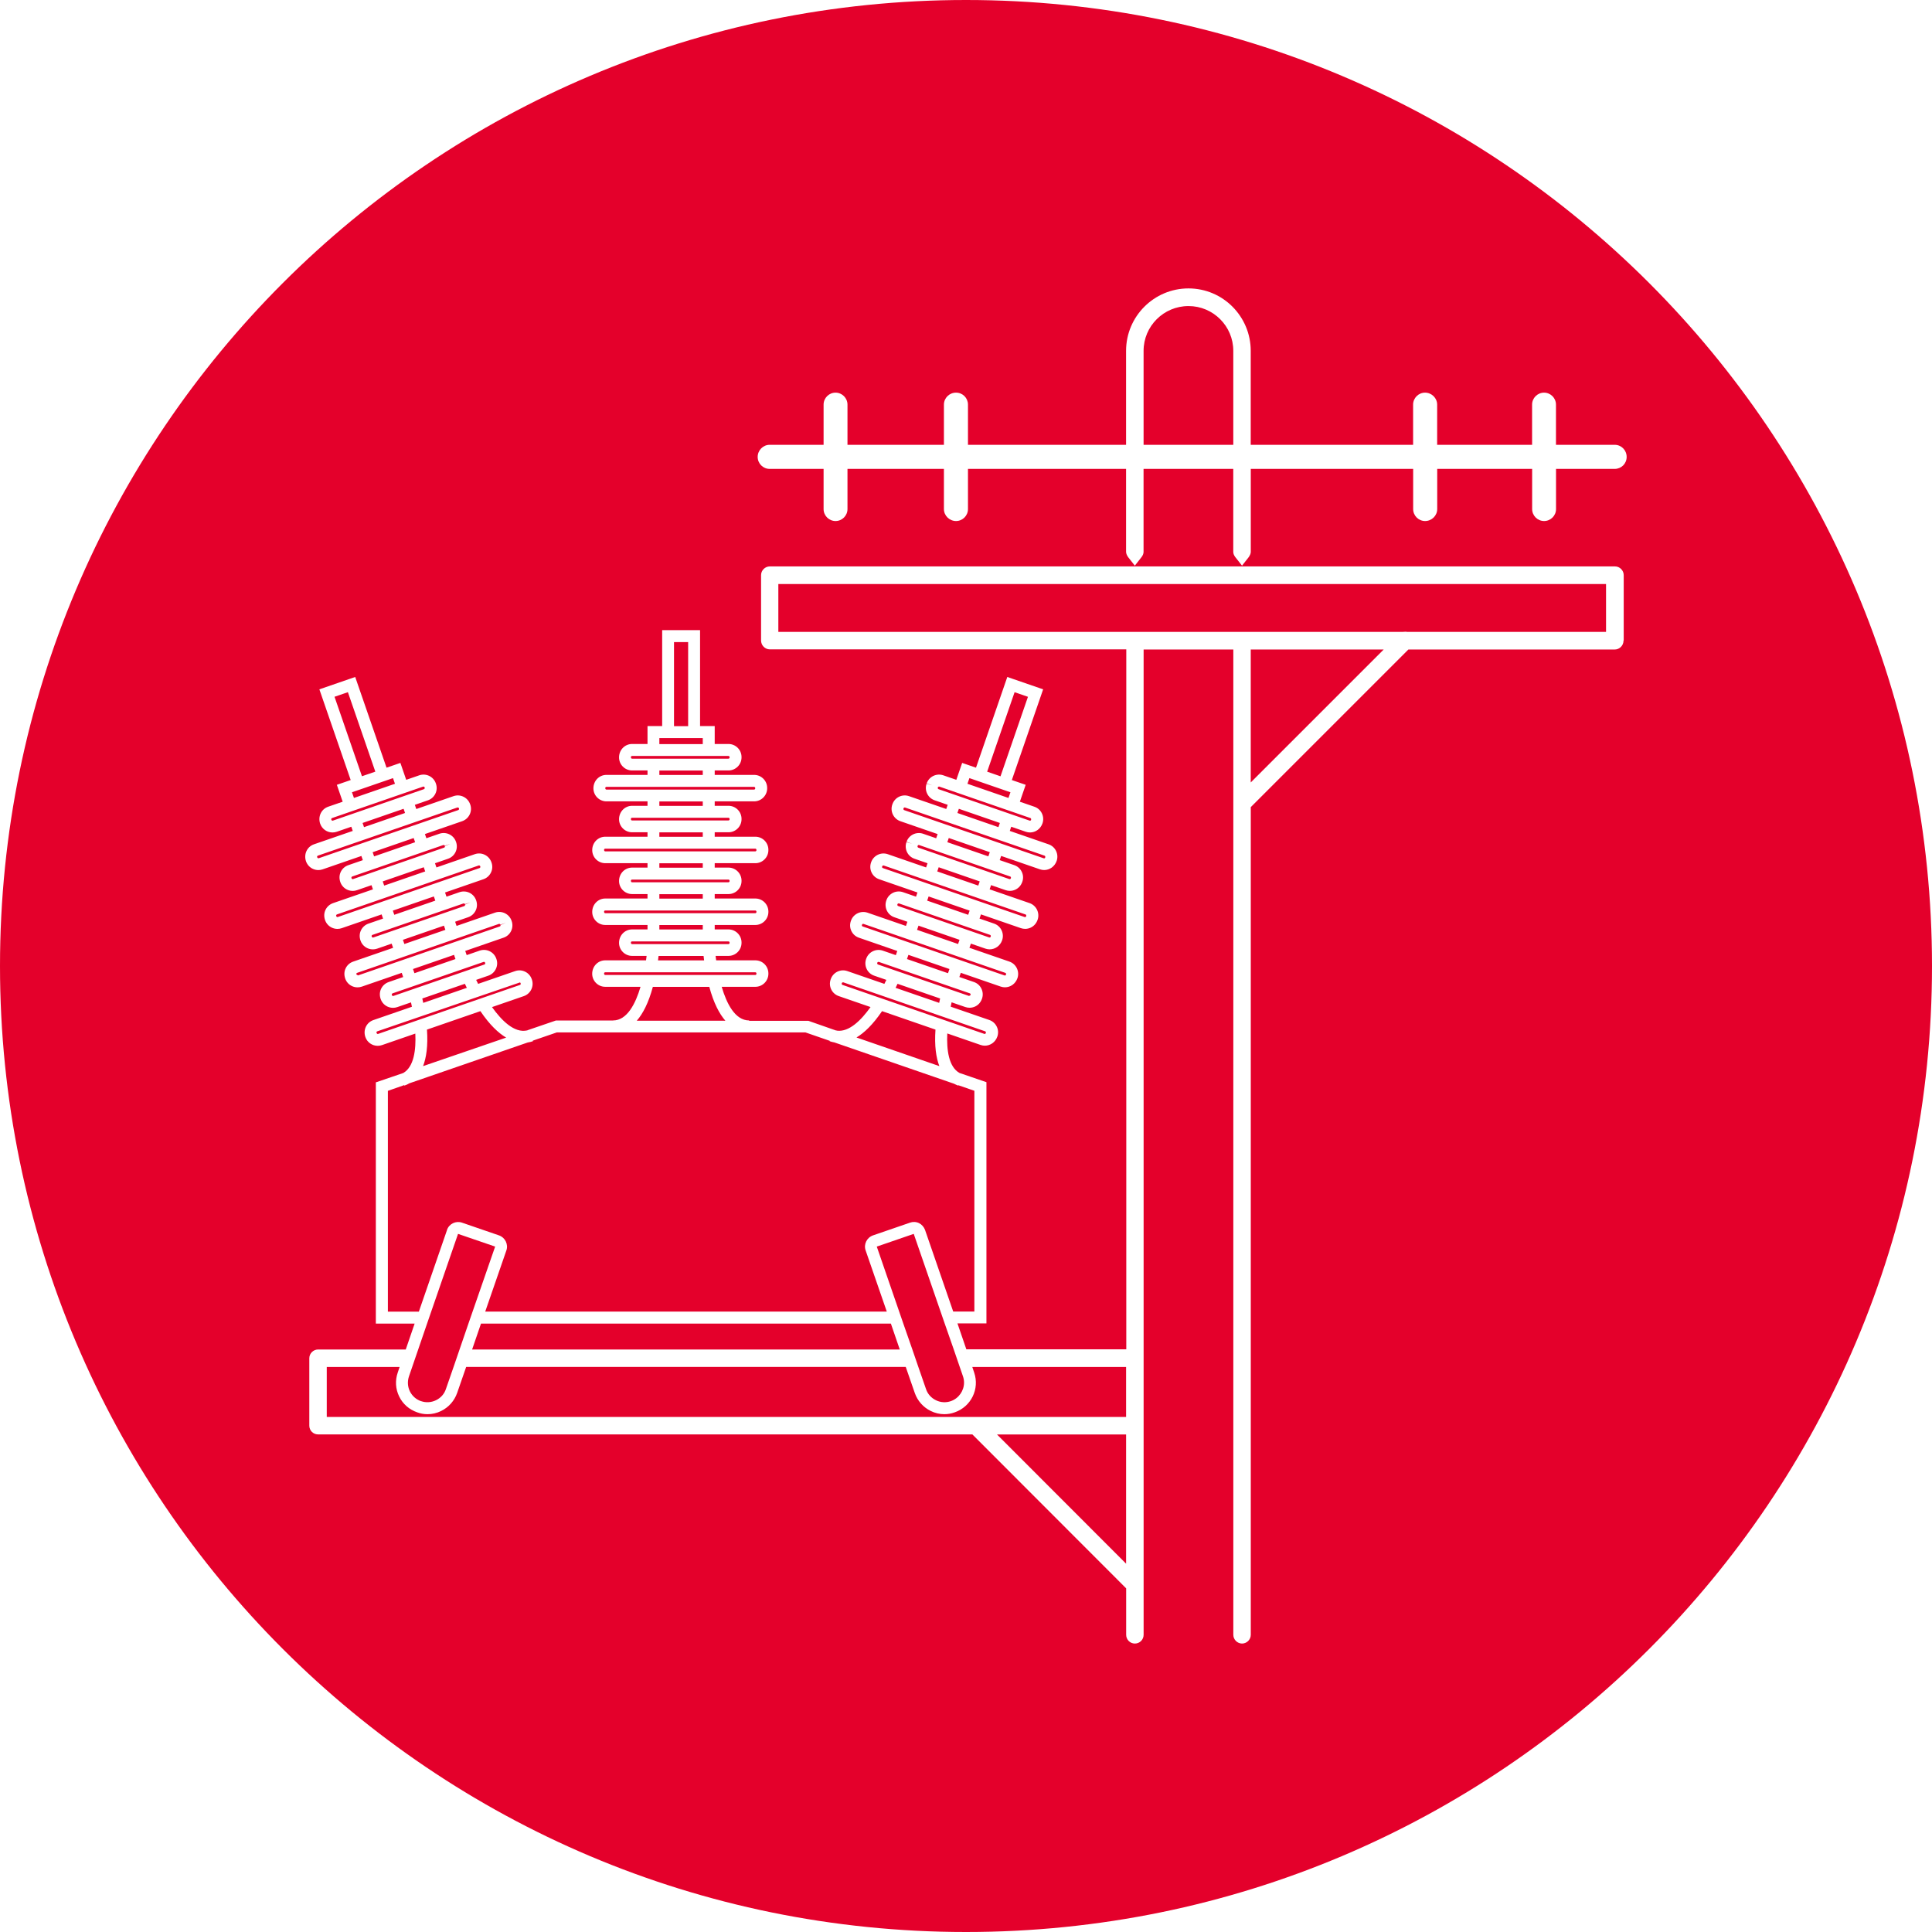 <svg xmlns="http://www.w3.org/2000/svg" id="Capa_2" data-name="Capa 2" viewBox="0 0 600 600"><defs><style>      .cls-1 {        fill: #e4002b;      }    </style></defs><path class="cls-1" d="M213.71,199.41h-4.39v26.11h4.39v-26.11ZM218.25,229.21h-13.48v1.87h13.48v-1.87ZM226.58,235.25v-.12c0-.2-.17-.36-.36-.36h-29.93c-.2,0-.36.16-.36.36,0,.32.16.48.36.48h29.93c.2,0,.36-.16.36-.36ZM218.25,240.67v-1.38h-13.48v1.38h13.48ZM291.67,311.45c.1-.49.2-.94.29-1.36l-13.22-4.56c-.18.38-.39.8-.61,1.25l13.53,4.67ZM306.15,320.86c.1-.28-.03-.52-.19-.57l-44.05-15.21s-.06-.02-.09-.02c-.15,0-.32.1-.37.23l-.04.12c-.06.19.04.39.23.46l44.04,15.21c.2.07.4-.04.46-.22ZM291.73,331.1c-1.02-2.63-1.56-6.28-1.21-11.35l-16.59-5.73c-2.85,4.19-5.52,6.73-7.94,8.18l25.73,8.89h.01ZM234.54,244.85v-.12c0-.2-.16-.36-.36-.36h-45.85c-.2,0-.36.16-.36.36,0,.32.16.48.36.48h45.85c.2,0,.36-.16.36-.36ZM226.58,273.64v-.12c0-.2-.17-.36-.36-.36h-29.93c-.2,0-.36.16-.36.36,0,.32.16.48.36.48h29.93c.2,0,.36-.17.36-.36ZM218.25,279.07v-1.38h-13.48v1.38h13.48ZM234.92,264.04v-.12c0-.2-.17-.36-.36-.36h-46.6c-.2,0-.36.17-.36.36,0,.32.17.48.36.48h46.6c.2,0,.36-.17.36-.36ZM234.92,283.24v-.12c0-.2-.16-.36-.36-.36h-46.6c-.2,0-.36.16-.36.36,0,.32.16.48.36.48h46.6c.2,0,.36-.16.36-.36ZM301.4,309.07c.09-.27-.02-.52-.18-.57l-28.29-9.77s-.06-.02-.09-.02c-.15,0-.33.11-.37.24l-.04.12c-.05.16.06.4.22.46l28.29,9.77.46-.23ZM218.25,259.87v-1.38h-13.48v1.38h13.48ZM226.58,254.44v-.12c0-.2-.16-.36-.36-.36h-29.93c-.2,0-.36.16-.36.36,0,.33.16.48.36.48h29.93c.2,0,.36-.16.36-.36ZM218.25,250.27v-1.38h-13.48v1.38h13.48ZM310.07,256.88l.45-1.3-12.74-4.4-.45,1.3,12.74,4.4ZM313.81,246.05l-6.61-2.28-5.33-1.84h0s-.81-.28-.81-.28l-.61,1.76,12.74,4.4.61-1.76ZM306.94,265.95l.45-1.3-12.74-4.4-.45,1.3,12.74,4.4ZM324.59,266.31c.1-.28-.02-.52-.18-.57l-43.34-14.96s-.08-.02-.12-.02c-.15,0-.29.1-.34.25l-.04.12c-.05.16.06.4.23.46l43.34,14.96c.19.07.4-.03.46-.22ZM320.2,254.64c.1-.28-.02-.52-.18-.58l-28.29-9.77c-.16-.06-.4.06-.46.22l-.04.11c-.06.16.07.4.23.46l28.29,9.77c.19.07.39-.03.46-.22ZM293.39,411.05l-9.62-27.86-11.48,3.95,8.24,23.9,2.81,8.05,1.86,5.43,2.38,6.86c.52,1.57,1.62,2.76,3.09,3.48,1.43.71,3.1.81,4.62.28,2.48-.86,4.1-3.24,4.1-5.76,0-.62-.1-1.29-.33-1.95l-1-2.91-1.86-5.43-2.81-8.05ZM146.62,419.1h132.81l-2.76-8.05h-127.29l-2.76,8.05ZM294.41,302.24l.45-1.3-12.74-4.4-.45,1.3,12.74,4.4ZM310.72,241.08l8.52-24.68-4.15-1.43-8.52,24.68,2.05.71,2.1.73ZM307.67,290.92c.1-.28-.02-.52-.19-.58l-28.29-9.77c-.16-.06-.4.06-.46.22l-.04.11c-.06.17.06.41.22.46l28.29,9.77c.19.07.4-.03.46-.22ZM313.93,272.78c.1-.28-.03-.52-.19-.57l-28.29-9.77c-.19-.07-.39.03-.46.22l-.04.11c-.06.17.06.41.22.47l28.29,9.77c.17.06.41-.06.46-.22ZM312.41,302.72c.1-.3,0-.51-.18-.58l-44.05-15.21c-.19-.07-.39.03-.46.22l-.04.11c-.07.19.04.39.23.46l44.05,15.21c.19.07.39-.03.46-.22ZM297.54,293.17l.45-1.3-12.74-4.4-.45,1.3,12.74,4.4ZM303.81,275.03l.45-1.3-12.74-4.4-.45,1.3,12.74,4.4ZM318.68,284.57c.1-.3,0-.51-.18-.57l-44.05-15.21c-.16-.06-.41.06-.46.22l-.04.11c-.07.19.03.4.23.47l44.04,15.21c.17.07.41-.06.46-.22ZM300.68,284.1l.45-1.3-12.74-4.4-.45,1.3,12.74,4.4ZM218.25,269.47v-1.37h-13.48v1.37h13.48ZM131.45,311.45l13.53-4.67c-.22-.45-.43-.86-.61-1.25l-13.22,4.56c.09.41.19.87.29,1.36ZM150.69,299.07l-.04-.11c-.05-.15-.19-.25-.34-.25-.04,0-.08,0-.12.02l-28.29,9.77c-.16.06-.28.3-.23.46.1.3.3.4.5.34l28.29-9.77c.16-.06.28-.3.23-.46ZM138.82,381.95c.67-1.9,2.76-2.9,4.67-2.24l11.48,3.95c.95.33,1.67,1,2.1,1.86.43.9.52,1.86.19,2.81l-6.57,19h124.71l-6.57-19c-.67-1.91.38-4,2.29-4.67l11.48-3.95c.9-.33,1.9-.29,2.81.14.86.43,1.52,1.19,1.86,2.09l8.76,25.38h6.57v-68.57l-4.95-1.71h-.02s-.04.1-.04.1c-.4-.14-.81-.32-1.22-.53,0,0-.02,0-.02-.01-.04-.02-.08-.04-.13-.06l-37.11-12.81c-.51-.09-1-.21-1.45-.37l.04-.12h-.01s-7.57-2.62-7.57-2.62h-17.47s-.08,0-.11,0h-42.01s-.08,0-.11,0h0s0,0,0,0h-17.48l-7.48,2.57h-.01s.06.17.06.17c-.5.17-1.04.3-1.6.39h-.01s-36.74,12.67-36.74,12.67c-.52.31-1.05.55-1.58.73l-.05-.15h-.02s-5.05,1.77-5.05,1.77v68.57h9.62l8.76-25.38ZM161.7,305.42l-.04-.12c-.04-.11-.12-.17-.18-.2l-44.32,15.19c-.19.07-.29.27-.23.46.1.3.32.4.5.34l44.05-15.21c.19-.07.29-.27.22-.46ZM218.25,288.66v-1.38h-13.48v1.38h13.48ZM128.71,302.24l12.74-4.4-.45-1.3-12.74,4.4.45,1.3ZM155.44,287.27l1.7-.71-1.74.6c-.05-.15-.19-.25-.34-.25-.04,0-.08,0-.12.02l-44.05,15.21c-.16.05-.28.3-.22.46l.5.33,44.04-15.21c.19-.07.29-.27.23-.46ZM349.72,485.62v-40.14h-40.1l40.1,40.14ZM241.72,196.24h193.86c.52-.05.71-.05.86-.05.19,0,.33,0,.52.05h61.81v-14.86H241.72v14.86ZM130.77,435.14c1.52.52,3.14.43,4.62-.28,1.48-.72,2.57-1.91,3.09-3.48l2.38-6.86,1.86-5.43,2.76-8.05,8.29-23.9-11.52-3.95-9.62,27.86-2.76,8.05-1.86,5.43-1,2.91c-.52,1.57-.43,3.19.29,4.67.71,1.43,1.95,2.52,3.48,3.05ZM300,0C134.31,0,0,134.31,0,300s134.31,300,300,300,300-134.31,300-300S465.69,0,300,0ZM504.2,198.95c0,1.52-1.24,2.76-2.71,2.76h-64.1l-48.95,48.95v257.05c0,1.48-1.24,2.71-2.71,2.71s-2.71-1.24-2.71-2.71V201.71h-27.86v306c0,1.48-1.19,2.71-2.71,2.71s-2.71-1.24-2.71-2.71v-14.43l-47.76-47.81H98.77c-1.48,0-2.71-1.19-2.71-2.71v-20.95c0-1.48,1.24-2.71,2.71-2.71h27.24l2.76-8.05h-12.05v-74.91l8.38-2.86s.1,0,.14-.05h0c3.34-1.93,3.98-7.26,3.74-12.24l-10.36,3.58c-.44.15-.88.22-1.32.22-1.68,0-3.26-1.05-3.83-2.73-.77-2.23.36-4.53,2.47-5.26l11.98-4.14c-.1-.49-.19-.94-.28-1.36l-4.27,1.47c-.44.15-.88.22-1.32.22-1.68,0-3.26-1.05-3.83-2.73-.39-1.14-.33-2.24.15-3.21.47-.97,1.3-1.7,2.32-2.06l4.52-1.56-.45-1.3-12.4,4.28c-.43.15-.88.22-1.33.22-.61,0-1.21-.14-1.77-.41-.97-.47-1.7-1.3-2.05-2.32-.39-1.14-.33-2.24.15-3.21.47-.97,1.3-1.7,2.32-2.05l12.4-4.28-.45-1.3-4.52,1.56c-.44.15-.88.22-1.32.22-1.68,0-3.26-1.05-3.83-2.73-.39-1.14-.33-2.24.15-3.21.47-.97,1.3-1.71,2.32-2.06l4.53-1.56-.45-1.3-12.4,4.28c-.43.15-.88.22-1.33.22-.6,0-1.21-.14-1.77-.41-.97-.47-1.7-1.3-2.06-2.32-.39-1.14-.33-2.24.15-3.21.47-.97,1.3-1.7,2.32-2.06l12.4-4.28-.45-1.3-4.52,1.56c-.43.15-.88.22-1.32.22-1.68,0-3.26-1.05-3.84-2.73-.39-1.14-.33-2.24.15-3.21.47-.97,1.3-1.7,2.32-2.05l4.52-1.56-.45-1.3-12.05,4.16c-.43.15-.88.22-1.32.22-.61,0-1.21-.14-1.77-.41-.97-.47-1.7-1.3-2.06-2.32-.76-2.23.36-4.54,2.47-5.27l12.05-4.16-.45-1.3-4.52,1.56c-.44.15-.88.22-1.32.22-1.68,0-3.25-1.05-3.83-2.72-.76-2.23.36-4.54,2.47-5.27l4.52-1.56-1.81-5.25,4.3-1.48-9.73-28.17,11.13-3.84,9.73,28.17,4.3-1.48,1.81,5.25,4.05-1.4c2.12-.73,4.42.4,5.15,2.51l.04.12c.35,1.02.29,2.12-.19,3.09-.47.97-1.3,1.7-2.32,2.05l-4.05,1.4.45,1.3,11.57-4c1.02-.35,2.12-.29,3.09.19.97.47,1.7,1.3,2.06,2.32l.04.11c.36,1.03.29,2.12-.19,3.1-.47.97-1.3,1.7-2.32,2.06l-11.57,3.99.45,1.3,4.05-1.4c2.12-.72,4.42.4,5.15,2.5l.04.12c.73,2.11-.4,4.42-2.51,5.15l-4.05,1.4.45,1.3,11.92-4.12c1.02-.35,2.12-.29,3.09.19.97.47,1.7,1.3,2.06,2.32l.04.12c.35,1.02.29,2.12-.19,3.09-.47.97-1.3,1.71-2.32,2.06l-11.93,4.12.45,1.3,4.05-1.4c2.13-.72,4.42.4,5.15,2.51l.04.12c.35,1.02.29,2.12-.19,3.09-.47.97-1.3,1.71-2.32,2.06l-4.05,1.4.45,1.3,11.93-4.12c2.11-.73,4.42.4,5.15,2.51l.04.12c.73,2.11-.4,4.42-2.51,5.14l-11.92,4.12.45,1.3,4.05-1.4c2.12-.72,4.42.4,5.15,2.51l.04.11c.36,1.03.29,2.12-.19,3.1s-1.3,1.7-2.32,2.06l-3.79,1.31c.19.39.39.8.62,1.24l11.5-3.97c1.03-.35,2.13-.29,3.1.19.97.47,1.7,1.3,2.05,2.32l.04.11c.73,2.11-.39,4.42-2.5,5.15l-9.88,3.41c2.99,4.2,6.94,8.13,10.88,7.25l.23-.08s.05,0,.1-.05l8.62-2.95h17.76v-.02c4.38,0,7-5.26,8.53-10.45h-10.96c-2.23,0-4.05-1.82-4.05-4.05,0-2.35,1.82-4.17,4.05-4.17h12.67c.07-.49.13-.95.18-1.38h-4.51c-2.23,0-4.05-1.82-4.05-4.05,0-2.35,1.82-4.17,4.05-4.17h4.79v-1.38h-13.12c-2.23,0-4.05-1.81-4.05-4.05,0-2.35,1.82-4.17,4.05-4.17h13.12v-1.38h-4.79c-2.23,0-4.05-1.82-4.05-4.05,0-2.36,1.82-4.17,4.05-4.17h4.79v-1.37h-13.12c-2.23,0-4.05-1.82-4.05-4.05,0-2.36,1.82-4.17,4.05-4.17h13.12v-1.38h-4.79c-2.23,0-4.05-1.82-4.05-4.05,0-2.35,1.82-4.17,4.05-4.17h4.79v-1.38h-12.75c-2.23,0-4.05-1.82-4.05-4.05,0-2.36,1.82-4.17,4.05-4.17h12.75v-1.38h-4.79c-2.23,0-4.05-1.81-4.05-4.05,0-2.35,1.82-4.17,4.05-4.17h4.79v-5.56h4.55v-29.8h11.77v29.8h4.55v5.56h4.28c2.23,0,4.05,1.82,4.05,4.05v.12c0,2.23-1.82,4.05-4.05,4.05h-4.28v1.38h12.24c2.23,0,4.05,1.82,4.05,4.05v.12c0,2.23-1.82,4.05-4.05,4.05h-12.24v1.38h4.28c2.23,0,4.05,1.81,4.05,4.05v.12c0,2.23-1.82,4.05-4.05,4.05h-4.28v1.38h12.62c2.23,0,4.05,1.82,4.05,4.05v.12c0,2.23-1.82,4.05-4.05,4.05h-12.62v1.37h4.28c2.23,0,4.05,1.82,4.05,4.05v.12c0,2.23-1.82,4.05-4.05,4.05h-4.28v1.38h12.62c2.23,0,4.05,1.82,4.05,4.05v.12c0,2.23-1.82,4.05-4.05,4.05h-12.62v1.38h4.28c2.23,0,4.05,1.82,4.05,4.05v.12c0,2.23-1.82,4.05-4.05,4.05h-4.01c.05.43.11.89.18,1.38h12.17c2.23,0,4.05,1.81,4.05,4.05v.12c0,2.23-1.82,4.05-4.05,4.05h-10.45c1.52,5.19,4.15,10.45,8.53,10.45v.11h18.38l8.43,2.95c.1.05.19.05.29.05l.17.06c3.79.49,7.55-3.29,10.42-7.33l-9.88-3.41c-2.11-.73-3.24-3.04-2.51-5.15l.04-.11c.35-1.02,1.09-1.85,2.06-2.32.97-.47,2.07-.54,3.09-.18l11.5,3.97c.22-.44.43-.86.62-1.24l-3.79-1.31c-1.02-.35-1.85-1.08-2.32-2.06-.47-.97-.54-2.07-.19-3.09l.04-.11c.73-2.11,3.04-3.24,5.15-2.51l4.05,1.4.45-1.3-11.92-4.12c-1.02-.35-1.85-1.08-2.32-2.05-.48-.97-.54-2.07-.19-3.09l.04-.12c.73-2.11,3.04-3.23,5.15-2.51l11.93,4.12.45-1.3-4.05-1.4c-1.02-.35-1.85-1.08-2.32-2.06-.47-.97-.54-2.07-.19-3.1l.04-.12c.35-1.02,1.09-1.84,2.06-2.32.97-.47,2.07-.54,3.09-.19l4.05,1.4.45-1.3-11.92-4.12c-2.11-.73-3.23-3.04-2.51-5.15l.04-.12c.73-2.11,3.05-3.23,5.15-2.51l11.92,4.12.45-1.3-4.05-1.4c-1.02-.35-1.85-1.08-2.32-2.05-.47-.97-.54-2.07-.19-3.1l1.78.49-1.74-.6c.73-2.11,3.04-3.23,5.15-2.5l4.05,1.4.45-1.3-11.57-4c-1.02-.35-1.84-1.08-2.32-2.06-.47-.97-.54-2.07-.19-3.1l.04-.11c.73-2.11,3.03-3.24,5.15-2.51l11.57,3.99.45-1.3-4.05-1.4c-1.02-.35-1.85-1.08-2.32-2.05-.48-.97-.54-2.07-.19-3.09l1.78.49-1.74-.6c.35-1.02,1.08-1.85,2.06-2.32.97-.47,2.07-.54,3.09-.19l4.05,1.4,1.81-5.25,4.3,1.48,9.72-28.17,11.13,3.84-9.72,28.17,4.3,1.48-1.81,5.25,4.52,1.56c1.02.35,1.85,1.08,2.32,2.06.47.97.54,2.07.19,3.09-.61,1.77-2.19,2.84-3.88,2.84-.43,0-.88-.07-1.31-.22l-4.52-1.56-.45,1.3,12.05,4.16c1.02.35,1.85,1.08,2.32,2.06.47.97.54,2.07.19,3.09-.61,1.77-2.2,2.84-3.88,2.84-.43,0-.88-.07-1.31-.22l-12.05-4.16-.45,1.3,4.52,1.56c1.02.35,1.85,1.08,2.32,2.05.48.97.54,2.07.19,3.09-.39,1.14-1.12,1.96-2.1,2.44-.56.27-1.16.41-1.77.41-.44,0-.89-.07-1.32-.22l-4.52-1.56-.45,1.3,12.4,4.28c2.11.73,3.23,3.04,2.51,5.15-.39,1.14-1.13,1.96-2.1,2.44-.56.27-1.16.41-1.77.41-.45,0-.89-.07-1.33-.22l-12.4-4.28-.45,1.3,4.52,1.56c1.02.35,1.85,1.08,2.32,2.06.47.97.54,2.07.19,3.1-.61,1.77-2.2,2.84-3.88,2.84-.43,0-.88-.07-1.31-.22l-4.52-1.56-.45,1.3,12.4,4.28c2.11.73,3.24,3.04,2.51,5.15-.61,1.77-2.19,2.84-3.88,2.84-.43,0-.88-.07-1.31-.22l-12.4-4.28-.45,1.3,4.53,1.56c1.02.35,1.85,1.08,2.32,2.06.47.97.54,2.07.19,3.09-.39,1.13-1.12,1.96-2.09,2.43-.56.27-1.17.41-1.77.41-.45,0-.89-.07-1.33-.22l-4.26-1.47c-.09.42-.19.87-.28,1.36l11.98,4.13c1.02.35,1.85,1.08,2.32,2.05.48.97.54,2.07.19,3.09-.61,1.77-2.2,2.84-3.88,2.84-.43,0-.87-.07-1.31-.22l-10.36-3.58c-.24,5.02.41,10.4,3.81,12.28h.02c.05.05.1.05.14.05l8.19,2.81v74.91h-9l2.76,8.05h49.67v-217.38h-110.71c-1.48,0-2.71-1.24-2.71-2.76v-20.29c0-1.48,1.24-2.71,2.71-2.71h262.48c1.48,0,2.71,1.24,2.71,2.71v20.29ZM501.48,145.62h-18.24v12.48c0,2.05-1.67,3.71-3.71,3.71s-3.71-1.67-3.71-3.71v-12.48h-29.48v12.48c0,2.05-1.71,3.71-3.76,3.71s-3.71-1.67-3.71-3.71v-12.48h-50.43v25.76c0,.52-.24,1.05-.62,1.62l-2.1,2.67-2.1-2.67c-.43-.57-.62-1.1-.62-1.62v-25.76h-27.86v25.76c0,.52-.19,1.05-.62,1.62l-2.09,2.67-2.1-2.67c-.38-.57-.62-1.1-.62-1.62v-25.76h-49.1v12.48c0,2.05-1.67,3.71-3.71,3.71s-3.76-1.67-3.76-3.71v-12.48h-29.95v12.48c0,2.05-1.67,3.71-3.71,3.71s-3.71-1.67-3.71-3.71v-12.48h-16.76c-2.05,0-3.71-1.67-3.71-3.72s1.67-3.76,3.71-3.76h16.76v-12.48c0-2.05,1.67-3.72,3.71-3.72s3.71,1.67,3.71,3.72v12.48h29.95v-12.48c0-2.05,1.67-3.72,3.76-3.72s3.71,1.67,3.71,3.72v12.48h49.1v-29.19c0-10.67,8.67-19.38,19.38-19.38s19.33,8.71,19.33,19.38v29.19h50.43v-12.48c0-2.05,1.67-3.72,3.71-3.72s3.76,1.67,3.76,3.72v12.48h29.48v-12.48c0-2.05,1.67-3.72,3.71-3.72s3.71,1.67,3.71,3.72v12.48h18.24c2.05,0,3.71,1.66,3.71,3.76s-1.67,3.72-3.71,3.72ZM369.1,95.05c-7.71,0-13.95,6.24-13.95,13.9v29.19h27.86v-29.19c0-7.67-6.24-13.9-13.9-13.9ZM144.43,280.92l1.7-.72-1.74.6c-.05-.15-.19-.24-.34-.24-.04,0-.08,0-.12.02l-28.29,9.77c-.16.05-.28.3-.22.46.1.3.31.4.5.34l28.29-9.77c.16-.06.28-.3.22-.46ZM388.43,243l41.29-41.29h-41.29v41.29ZM302.53,426.24c1.76,5.1-.95,10.62-6.05,12.38-1.05.38-2.1.57-3.19.57-1.43,0-2.9-.33-4.24-1-2.33-1.14-4.1-3.14-4.95-5.57l-2.81-8.1h-136.52l-2.81,8.1c-.86,2.43-2.62,4.43-4.95,5.57-1.33.67-2.81,1-4.24,1-1.1,0-2.19-.19-3.19-.57-2.48-.86-4.48-2.57-5.62-4.95-1.14-2.33-1.29-4.95-.43-7.43l.57-1.71h-22.62v15.52h248.24v-15.52h-47.76l.57,1.71ZM125.58,293.17l12.74-4.4-.45-1.3-12.74,4.4.45,1.3ZM220.28,306.48h-17.53c-1.36,5.04-3.12,8.37-5,10.52h27.53c-1.88-2.15-3.64-5.48-5-10.52ZM132.6,319.75c.35,5.06-.2,8.71-1.21,11.34l25.8-8.85c-2.44-1.44-5.13-3.99-8-8.22l-16.59,5.73ZM114.48,240.36l2.08-.72-8.52-24.68-4.15,1.43,8.52,24.68,2.08-.72ZM109.31,246.05l.61,1.76,12.74-4.4-.61-1.76-.81.28h0s-5.33,1.84-5.33,1.84l-6.61,2.28ZM226.58,292.84v-.12c0-.2-.17-.36-.36-.36h-29.93c-.2,0-.36.16-.36.36,0,.32.16.48.36.48h29.93c.2,0,.36-.17.36-.36ZM234.92,302.43v-.12c0-.2-.16-.36-.36-.36h-46.6c-.2,0-.36.16-.36.36,0,.32.17.48.36.48h46.6c.2,0,.36-.17.36-.36ZM204.35,298.26h14.32c-.06-.49-.12-.96-.17-1.38h-13.98c-.05.42-.1.88-.17,1.38ZM142.56,251.11l-.04-.11c-.05-.13-.22-.24-.37-.24-.03,0-.06,0-.09.01l-43.34,14.96c-.19.07-.29.27-.23.46.09.27.31.4.5.34l43.34-14.96c.16-.06.28-.3.23-.46ZM138.16,262.77l1.7-.71-1.74.6c-.05-.15-.19-.24-.34-.24-.04,0-.08,0-.12.02l-28.29,9.77c-.16.05-.28.3-.23.46.1.31.3.41.5.34l28.29-9.77c.19-.07.29-.27.23-.46ZM119.31,275.03l12.74-4.4-.45-1.3-12.74,4.4.45,1.3ZM149.17,269.13l-.04-.12c-.05-.15-.19-.25-.34-.25-.04,0-.08,0-.12.02l-44.05,15.21c-.16.06-.28.3-.22.46.1.3.3.4.5.34l44.05-15.21c.16-.05.28-.3.22-.46ZM116.18,265.96l12.74-4.4-.45-1.3-12.74,4.4.45,1.3ZM122.45,284.1l12.74-4.4-.45-1.3-12.74,4.4.45,1.3ZM131.9,244.63l-.04-.12c-.05-.15-.19-.24-.34-.24-.04,0-.08,0-.12.02l-28.29,9.77c-.19.07-.29.27-.23.46.1.3.3.4.5.33l28.29-9.77c.16-.05.28-.3.23-.46ZM113.05,256.88l12.74-4.4-.45-1.3-12.74,4.4.45,1.3Z"></path></svg>